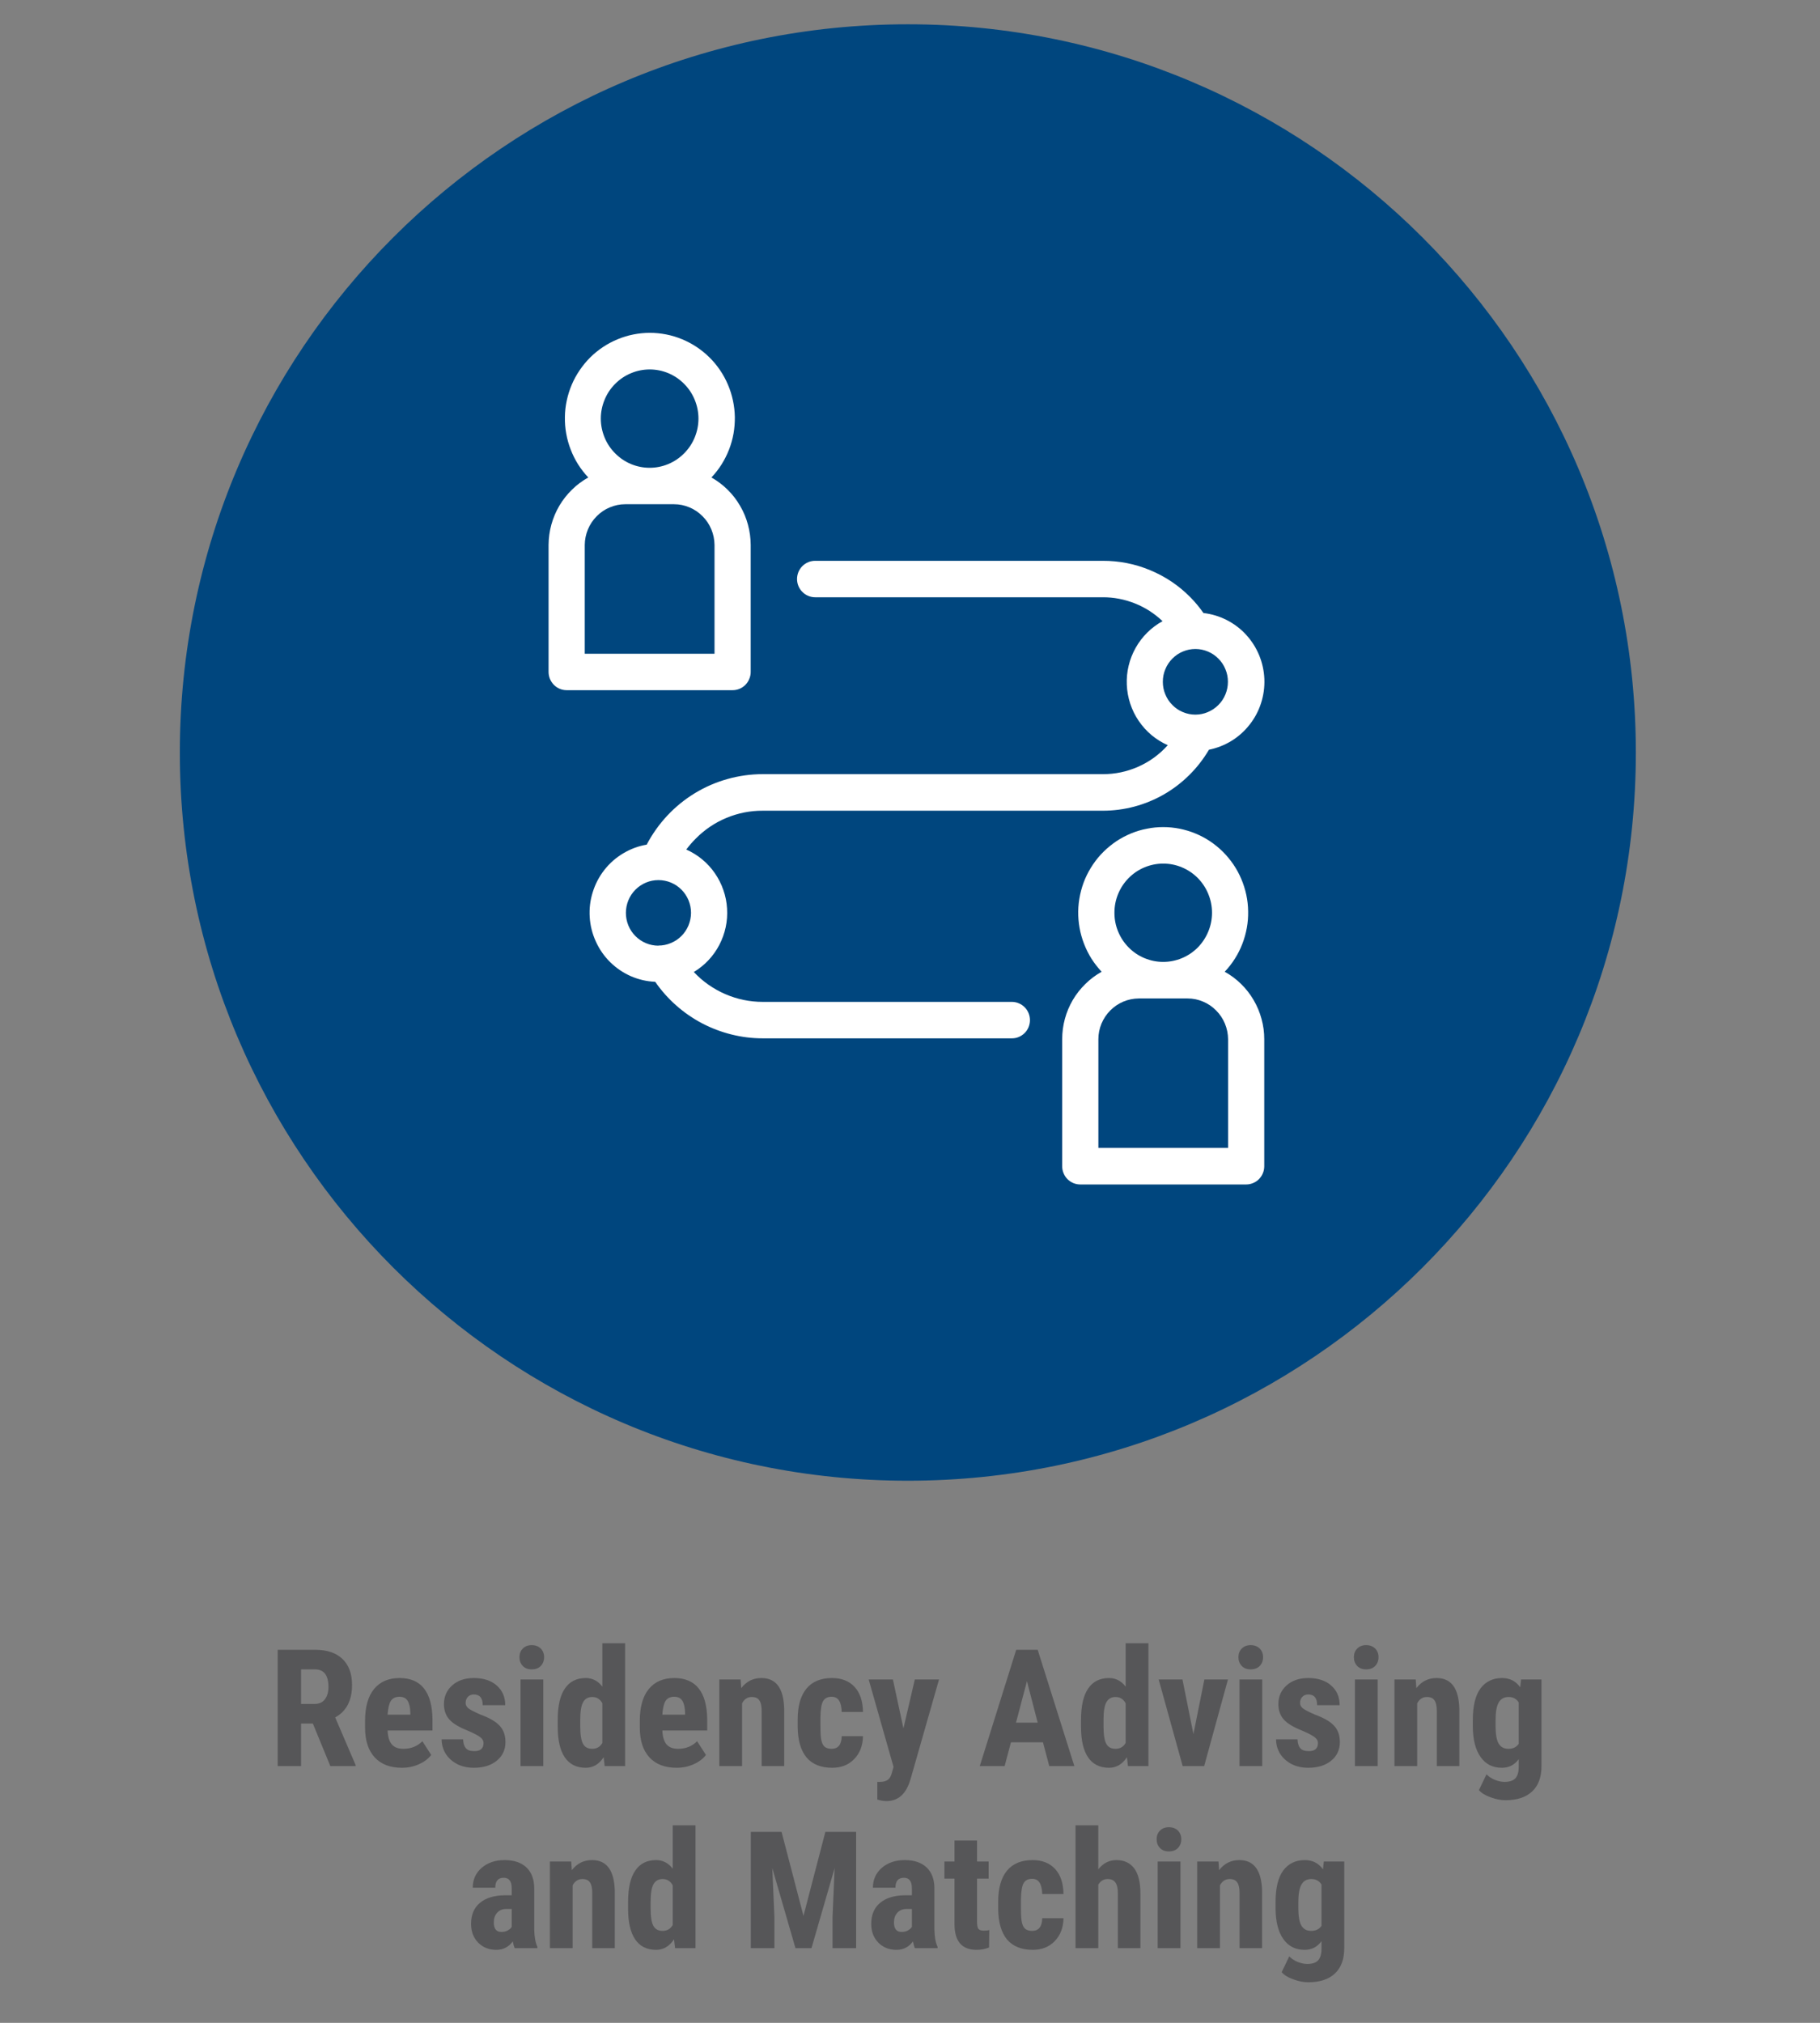 <svg xmlns="http://www.w3.org/2000/svg" xmlns:xlink="http://www.w3.org/1999/xlink" width="135" viewBox="0 0 135 150" height="150" preserveAspectRatio="xMidYMid meet"><rect x="0" y="0" width="135" height="150" fill="#808080" stroke="none"/><defs><g><g id="glyph-0-0"></g><g id="glyph-0-1"><path d="M 3.312 -3.156 L 2.438 -3.156 L 2.438 0 L 0.703 0 L 0.703 -8.625 L 3.484 -8.625 C 4.359 -8.625 5.031 -8.398 5.5 -7.953 C 5.977 -7.504 6.219 -6.859 6.219 -6.016 C 6.219 -4.867 5.801 -4.066 4.969 -3.609 L 6.484 -0.078 L 6.484 0 L 4.609 0 Z M 2.438 -4.609 L 3.438 -4.609 C 3.781 -4.609 4.035 -4.723 4.203 -4.953 C 4.379 -5.18 4.469 -5.488 4.469 -5.875 C 4.469 -6.738 4.133 -7.172 3.469 -7.172 L 2.438 -7.172 Z M 2.438 -4.609 "></path></g><g id="glyph-0-2"><path d="M 3.203 0.125 C 2.336 0.125 1.664 -0.129 1.188 -0.641 C 0.707 -1.16 0.469 -1.898 0.469 -2.859 L 0.469 -3.359 C 0.469 -4.379 0.688 -5.16 1.125 -5.703 C 1.57 -6.254 2.207 -6.531 3.031 -6.531 C 3.832 -6.531 4.438 -6.27 4.844 -5.75 C 5.25 -5.238 5.457 -4.477 5.469 -3.469 L 5.469 -2.641 L 2.141 -2.641 C 2.16 -2.172 2.266 -1.828 2.453 -1.609 C 2.641 -1.391 2.926 -1.281 3.312 -1.281 C 3.875 -1.281 4.344 -1.469 4.719 -1.844 L 5.375 -0.828 C 5.164 -0.547 4.863 -0.316 4.469 -0.141 C 4.082 0.035 3.66 0.125 3.203 0.125 Z M 2.141 -3.812 L 3.828 -3.812 L 3.828 -3.969 C 3.816 -4.352 3.75 -4.645 3.625 -4.844 C 3.508 -5.039 3.305 -5.141 3.016 -5.141 C 2.723 -5.141 2.508 -5.035 2.375 -4.828 C 2.25 -4.617 2.172 -4.281 2.141 -3.812 Z M 2.141 -3.812 "></path></g><g id="glyph-0-3"><path d="M 3.453 -1.719 C 3.453 -1.863 3.383 -1.992 3.25 -2.109 C 3.113 -2.234 2.805 -2.398 2.328 -2.609 C 1.641 -2.879 1.164 -3.164 0.906 -3.469 C 0.645 -3.77 0.516 -4.145 0.516 -4.594 C 0.516 -5.156 0.719 -5.617 1.125 -5.984 C 1.531 -6.348 2.066 -6.531 2.734 -6.531 C 3.441 -6.531 4.004 -6.348 4.422 -5.984 C 4.848 -5.617 5.062 -5.129 5.062 -4.516 L 3.391 -4.516 C 3.391 -5.047 3.172 -5.312 2.734 -5.312 C 2.555 -5.312 2.41 -5.254 2.297 -5.141 C 2.18 -5.023 2.125 -4.867 2.125 -4.672 C 2.125 -4.535 2.188 -4.41 2.312 -4.297 C 2.438 -4.191 2.734 -4.035 3.203 -3.828 C 3.891 -3.578 4.375 -3.297 4.656 -2.984 C 4.938 -2.68 5.078 -2.281 5.078 -1.781 C 5.078 -1.207 4.859 -0.742 4.422 -0.391 C 3.992 -0.047 3.43 0.125 2.734 0.125 C 2.266 0.125 1.848 0.031 1.484 -0.156 C 1.129 -0.344 0.848 -0.598 0.641 -0.922 C 0.441 -1.254 0.344 -1.609 0.344 -1.984 L 1.938 -1.984 C 1.945 -1.691 2.016 -1.473 2.141 -1.328 C 2.266 -1.18 2.477 -1.109 2.781 -1.109 C 3.227 -1.109 3.453 -1.312 3.453 -1.719 Z M 3.453 -1.719 "></path></g><g id="glyph-0-4"><path d="M 2.375 0 L 0.688 0 L 0.688 -6.422 L 2.375 -6.422 Z M 0.609 -8.078 C 0.609 -8.336 0.691 -8.551 0.859 -8.719 C 1.023 -8.883 1.242 -8.969 1.516 -8.969 C 1.797 -8.969 2.02 -8.883 2.188 -8.719 C 2.352 -8.551 2.438 -8.336 2.438 -8.078 C 2.438 -7.816 2.352 -7.598 2.188 -7.422 C 2.02 -7.254 1.797 -7.172 1.516 -7.172 C 1.242 -7.172 1.023 -7.254 0.859 -7.422 C 0.691 -7.598 0.609 -7.816 0.609 -8.078 Z M 0.609 -8.078 "></path></g><g id="glyph-0-5"><path d="M 0.391 -3.406 C 0.391 -4.457 0.566 -5.238 0.922 -5.75 C 1.273 -6.27 1.789 -6.531 2.469 -6.531 C 2.969 -6.531 3.379 -6.316 3.703 -5.891 L 3.703 -9.109 L 5.391 -9.109 L 5.391 0 L 3.875 0 L 3.797 -0.656 C 3.453 -0.133 3.008 0.125 2.469 0.125 C 1.789 0.125 1.273 -0.129 0.922 -0.641 C 0.566 -1.16 0.391 -1.922 0.391 -2.922 Z M 2.062 -2.984 C 2.062 -2.348 2.129 -1.906 2.266 -1.656 C 2.398 -1.406 2.629 -1.281 2.953 -1.281 C 3.285 -1.281 3.535 -1.426 3.703 -1.719 L 3.703 -4.656 C 3.535 -4.969 3.285 -5.125 2.953 -5.125 C 2.648 -5.125 2.426 -5 2.281 -4.75 C 2.133 -4.5 2.062 -4.055 2.062 -3.422 Z M 2.062 -2.984 "></path></g><g id="glyph-0-6"><path d="M 2.141 -6.422 L 2.188 -5.781 C 2.57 -6.281 3.07 -6.531 3.688 -6.531 C 4.781 -6.531 5.344 -5.758 5.375 -4.219 L 5.375 0 L 3.703 0 L 3.703 -4.094 C 3.703 -4.457 3.645 -4.719 3.531 -4.875 C 3.426 -5.039 3.238 -5.125 2.969 -5.125 C 2.656 -5.125 2.414 -4.969 2.25 -4.656 L 2.25 0 L 0.562 0 L 0.562 -6.422 Z M 2.141 -6.422 "></path></g><g id="glyph-0-7"><path d="M 2.922 -1.281 C 3.41 -1.281 3.66 -1.594 3.672 -2.219 L 5.25 -2.219 C 5.238 -1.52 5.02 -0.953 4.594 -0.516 C 4.176 -0.086 3.633 0.125 2.969 0.125 C 2.133 0.125 1.5 -0.129 1.062 -0.641 C 0.633 -1.16 0.414 -1.922 0.406 -2.922 L 0.406 -3.438 C 0.406 -4.438 0.617 -5.203 1.047 -5.734 C 1.484 -6.266 2.117 -6.531 2.953 -6.531 C 3.66 -6.531 4.219 -6.312 4.625 -5.875 C 5.031 -5.438 5.238 -4.816 5.25 -4.016 L 3.672 -4.016 C 3.66 -4.379 3.598 -4.656 3.484 -4.844 C 3.367 -5.039 3.18 -5.141 2.922 -5.141 C 2.629 -5.141 2.422 -5.035 2.297 -4.828 C 2.172 -4.617 2.102 -4.219 2.094 -3.625 L 2.094 -2.969 C 2.094 -2.445 2.117 -2.082 2.172 -1.875 C 2.223 -1.664 2.305 -1.516 2.422 -1.422 C 2.547 -1.328 2.711 -1.281 2.922 -1.281 Z M 2.922 -1.281 "></path></g><g id="glyph-0-8"><path d="M 2.672 -2.797 L 3.516 -6.422 L 5.312 -6.422 L 3.203 0.953 C 2.891 2.047 2.297 2.594 1.422 2.594 C 1.211 2.594 0.984 2.555 0.734 2.484 L 0.734 1.172 L 0.922 1.172 C 1.18 1.172 1.379 1.117 1.516 1.016 C 1.648 0.922 1.75 0.75 1.812 0.5 L 1.938 0.062 L 0.094 -6.422 L 1.891 -6.422 Z M 2.672 -2.797 "></path></g><g id="glyph-0-9"></g><g id="glyph-0-10"><path d="M 4.812 -1.766 L 2.438 -1.766 L 1.969 0 L 0.125 0 L 2.828 -8.625 L 4.422 -8.625 L 7.141 0 L 5.281 0 Z M 2.812 -3.219 L 4.422 -3.219 L 3.625 -6.297 Z M 2.812 -3.219 "></path></g><g id="glyph-0-11"><path d="M 2.719 -2.375 L 3.531 -6.422 L 5.281 -6.422 L 3.516 0 L 1.922 0 L 0.141 -6.422 L 1.906 -6.422 Z M 2.719 -2.375 "></path></g><g id="glyph-0-12"><path d="M 0.406 -3.406 C 0.406 -4.457 0.594 -5.238 0.969 -5.75 C 1.352 -6.27 1.891 -6.531 2.578 -6.531 C 3.148 -6.531 3.598 -6.301 3.922 -5.844 L 3.984 -6.422 L 5.5 -6.422 L 5.5 0 C 5.5 0.82 5.27 1.445 4.812 1.875 C 4.352 2.312 3.691 2.531 2.828 2.531 C 2.484 2.531 2.113 2.457 1.719 2.312 C 1.332 2.176 1.047 2 0.859 1.781 L 1.422 0.609 C 1.578 0.773 1.781 0.91 2.031 1.016 C 2.289 1.117 2.531 1.172 2.75 1.172 C 3.125 1.172 3.395 1.082 3.562 0.906 C 3.727 0.727 3.812 0.441 3.812 0.047 L 3.812 -0.516 C 3.5 -0.086 3.082 0.125 2.562 0.125 C 1.883 0.125 1.359 -0.141 0.984 -0.672 C 0.609 -1.203 0.414 -1.953 0.406 -2.922 Z M 2.094 -2.984 C 2.094 -2.391 2.164 -1.957 2.312 -1.688 C 2.469 -1.414 2.711 -1.281 3.047 -1.281 C 3.391 -1.281 3.645 -1.406 3.812 -1.656 L 3.812 -4.719 C 3.645 -4.988 3.395 -5.125 3.062 -5.125 C 2.727 -5.125 2.484 -4.988 2.328 -4.719 C 2.172 -4.445 2.094 -4.008 2.094 -3.406 Z M 2.094 -2.984 "></path></g><g id="glyph-0-13"><path d="M 3.656 0 C 3.613 -0.094 3.566 -0.258 3.516 -0.5 C 3.211 -0.082 2.805 0.125 2.297 0.125 C 1.754 0.125 1.305 -0.051 0.953 -0.406 C 0.598 -0.77 0.422 -1.234 0.422 -1.797 C 0.422 -2.461 0.633 -2.977 1.062 -3.344 C 1.5 -3.719 2.117 -3.91 2.922 -3.922 L 3.438 -3.922 L 3.438 -4.438 C 3.438 -4.719 3.383 -4.914 3.281 -5.031 C 3.188 -5.156 3.039 -5.219 2.844 -5.219 C 2.426 -5.219 2.219 -4.973 2.219 -4.484 L 0.547 -4.484 C 0.547 -5.078 0.766 -5.566 1.203 -5.953 C 1.648 -6.336 2.219 -6.531 2.906 -6.531 C 3.602 -6.531 4.145 -6.348 4.531 -5.984 C 4.914 -5.617 5.109 -5.098 5.109 -4.422 L 5.109 -1.406 C 5.117 -0.844 5.195 -0.406 5.344 -0.094 L 5.344 0 Z M 2.672 -1.203 C 2.859 -1.203 3.016 -1.238 3.141 -1.312 C 3.273 -1.383 3.375 -1.473 3.438 -1.578 L 3.438 -2.906 L 3.031 -2.906 C 2.75 -2.906 2.523 -2.812 2.359 -2.625 C 2.191 -2.445 2.109 -2.207 2.109 -1.906 C 2.109 -1.438 2.297 -1.203 2.672 -1.203 Z M 2.672 -1.203 "></path></g><g id="glyph-0-14"><path d="M 2.969 -8.625 L 4.594 -2.391 L 6.219 -8.625 L 8.5 -8.625 L 8.5 0 L 6.75 0 L 6.75 -2.328 L 6.906 -5.938 L 5.188 0 L 4 0 L 2.281 -5.938 L 2.438 -2.328 L 2.438 0 L 0.688 0 L 0.688 -8.625 Z M 2.969 -8.625 "></path></g><g id="glyph-0-15"><path d="M 2.562 -7.984 L 2.562 -6.422 L 3.422 -6.422 L 3.422 -5.156 L 2.562 -5.156 L 2.562 -1.969 C 2.562 -1.719 2.594 -1.539 2.656 -1.438 C 2.727 -1.344 2.863 -1.297 3.062 -1.297 C 3.227 -1.297 3.363 -1.312 3.469 -1.344 L 3.453 -0.047 C 3.16 0.066 2.852 0.125 2.531 0.125 C 1.445 0.125 0.898 -0.5 0.891 -1.75 L 0.891 -5.156 L 0.141 -5.156 L 0.141 -6.422 L 0.891 -6.422 L 0.891 -7.984 Z M 2.562 -7.984 "></path></g><g id="glyph-0-16"><path d="M 2.25 -5.844 C 2.613 -6.301 3.062 -6.531 3.594 -6.531 C 4.176 -6.531 4.617 -6.32 4.922 -5.906 C 5.223 -5.5 5.375 -4.891 5.375 -4.078 L 5.375 0 L 3.703 0 L 3.703 -4.062 C 3.703 -4.438 3.641 -4.707 3.516 -4.875 C 3.398 -5.039 3.211 -5.125 2.953 -5.125 C 2.648 -5.125 2.414 -4.984 2.25 -4.703 L 2.25 0 L 0.562 0 L 0.562 -9.109 L 2.25 -9.109 Z M 2.25 -5.844 "></path></g></g><clipPath id="clip-0"><path d="M 40.672 24.086 L 56 24.086 L 56 52 L 40.672 52 Z M 40.672 24.086 " clip-rule="nonzero"></path></clipPath><clipPath id="clip-1"><path d="M 78 61 L 93.922 61 L 93.922 87.836 L 78 87.836 Z M 78 61 " clip-rule="nonzero"></path></clipPath><clipPath id="clip-2"><path d="M 43 41 L 93.922 41 L 93.922 77 L 43 77 Z M 43 41 " clip-rule="nonzero"></path></clipPath></defs><path fill="rgb(0%, 27.449%, 49.409%)" d="M 67.34 1.801 C 37.516 1.801 13.34 25.977 13.34 55.801 C 13.34 85.625 37.516 109.801 67.34 109.801 C 97.164 109.801 121.34 85.625 121.34 55.801 C 121.34 25.977 97.164 1.801 67.34 1.801 Z M 67.34 1.801 " fill-opacity="1" fill-rule="nonzero"></path><g clip-path="url(#clip-0)"><path fill="rgb(100%, 100%, 100%)" d="M 40.691 40.41 L 40.691 49.828 C 40.691 50.008 40.727 50.18 40.793 50.344 C 40.863 50.512 40.961 50.656 41.086 50.785 C 41.211 50.91 41.355 51.008 41.52 51.078 C 41.684 51.145 41.855 51.18 42.035 51.18 L 54.34 51.18 C 54.52 51.18 54.688 51.145 54.855 51.078 C 55.02 51.008 55.164 50.91 55.289 50.785 C 55.414 50.656 55.512 50.512 55.578 50.344 C 55.648 50.18 55.684 50.008 55.684 49.828 L 55.684 40.41 C 55.68 39.898 55.613 39.398 55.48 38.906 C 55.348 38.414 55.156 37.949 54.898 37.512 C 54.645 37.07 54.336 36.672 53.973 36.316 C 53.613 35.957 53.211 35.656 52.77 35.406 C 53.051 35.109 53.305 34.785 53.523 34.438 C 53.742 34.09 53.926 33.723 54.078 33.336 C 54.227 32.953 54.336 32.559 54.41 32.152 C 54.48 31.746 54.512 31.336 54.508 30.926 C 54.5 30.512 54.453 30.105 54.367 29.703 C 54.281 29.297 54.16 28.906 53.996 28.527 C 53.836 28.148 53.641 27.789 53.41 27.449 C 53.18 27.109 52.918 26.793 52.625 26.504 C 52.332 26.215 52.016 25.957 51.672 25.73 C 51.332 25.504 50.973 25.312 50.594 25.156 C 50.215 25 49.824 24.879 49.422 24.801 C 49.02 24.723 48.613 24.68 48.203 24.68 C 47.793 24.68 47.387 24.723 46.988 24.801 C 46.586 24.879 46.195 25 45.816 25.156 C 45.438 25.312 45.074 25.504 44.734 25.73 C 44.391 25.957 44.074 26.215 43.781 26.504 C 43.492 26.793 43.23 27.109 43 27.449 C 42.77 27.789 42.57 28.148 42.41 28.527 C 42.25 28.906 42.125 29.297 42.039 29.703 C 41.953 30.105 41.906 30.512 41.902 30.926 C 41.895 31.336 41.926 31.746 42 32.152 C 42.07 32.559 42.184 32.953 42.332 33.336 C 42.48 33.723 42.664 34.09 42.883 34.438 C 43.105 34.785 43.355 35.109 43.637 35.406 C 43.195 35.652 42.789 35.953 42.426 36.312 C 42.059 36.668 41.75 37.066 41.488 37.504 C 41.23 37.945 41.035 38.41 40.898 38.902 C 40.762 39.395 40.695 39.898 40.691 40.41 Z M 48.188 27.395 C 48.668 27.395 49.129 27.488 49.574 27.672 C 50.016 27.859 50.406 28.121 50.746 28.465 C 51.086 28.805 51.348 29.199 51.531 29.645 C 51.715 30.094 51.809 30.559 51.809 31.043 C 51.809 31.523 51.715 31.988 51.531 32.438 C 51.348 32.883 51.086 33.277 50.746 33.617 C 50.406 33.961 50.016 34.223 49.574 34.41 C 49.129 34.594 48.668 34.688 48.188 34.688 C 47.707 34.688 47.246 34.594 46.801 34.41 C 46.359 34.223 45.969 33.961 45.629 33.617 C 45.289 33.277 45.027 32.883 44.844 32.438 C 44.66 31.988 44.566 31.523 44.566 31.043 C 44.566 30.559 44.66 30.094 44.844 29.648 C 45.027 29.199 45.289 28.805 45.629 28.465 C 45.969 28.125 46.359 27.859 46.801 27.676 C 47.246 27.488 47.707 27.398 48.188 27.395 Z M 43.375 40.41 C 43.379 40.012 43.457 39.625 43.609 39.258 C 43.762 38.887 43.98 38.562 44.262 38.281 C 44.543 37.996 44.863 37.777 45.23 37.625 C 45.598 37.469 45.98 37.391 46.375 37.391 L 50 37.391 C 50.395 37.391 50.777 37.469 51.145 37.625 C 51.508 37.777 51.832 37.996 52.113 38.281 C 52.395 38.562 52.613 38.887 52.766 39.258 C 52.918 39.625 52.996 40.012 53 40.41 L 53 48.477 L 43.375 48.477 Z M 43.375 40.41 " fill-opacity="1" fill-rule="nonzero"></path></g><g clip-path="url(#clip-1)"><path fill="rgb(100%, 100%, 100%)" d="M 93.777 86.473 L 93.777 77.059 C 93.777 76.547 93.711 76.047 93.574 75.555 C 93.441 75.062 93.246 74.594 92.988 74.156 C 92.73 73.715 92.418 73.316 92.055 72.961 C 91.691 72.605 91.289 72.305 90.844 72.059 C 91.129 71.758 91.379 71.438 91.598 71.09 C 91.82 70.742 92.004 70.375 92.152 69.988 C 92.301 69.605 92.41 69.211 92.484 68.805 C 92.559 68.398 92.59 67.988 92.582 67.578 C 92.578 67.164 92.531 66.758 92.445 66.352 C 92.359 65.949 92.234 65.559 92.074 65.18 C 91.914 64.801 91.719 64.441 91.488 64.102 C 91.254 63.758 90.992 63.445 90.703 63.156 C 90.41 62.867 90.094 62.609 89.75 62.379 C 89.41 62.152 89.047 61.961 88.668 61.805 C 88.289 61.648 87.898 61.531 87.496 61.453 C 87.098 61.371 86.691 61.332 86.281 61.332 C 85.871 61.332 85.465 61.371 85.062 61.453 C 84.66 61.531 84.27 61.648 83.891 61.805 C 83.512 61.961 83.152 62.152 82.809 62.379 C 82.469 62.609 82.152 62.867 81.859 63.156 C 81.566 63.445 81.305 63.758 81.074 64.102 C 80.844 64.441 80.648 64.801 80.484 65.18 C 80.324 65.559 80.203 65.949 80.117 66.352 C 80.031 66.758 79.984 67.164 79.977 67.578 C 79.973 67.988 80.004 68.398 80.078 68.805 C 80.148 69.211 80.262 69.605 80.41 69.988 C 80.559 70.375 80.742 70.742 80.961 71.09 C 81.184 71.438 81.434 71.758 81.715 72.059 C 81.273 72.305 80.871 72.605 80.508 72.965 C 80.145 73.32 79.832 73.715 79.574 74.156 C 79.316 74.598 79.121 75.062 78.988 75.555 C 78.855 76.047 78.789 76.547 78.789 77.059 L 78.789 86.48 C 78.789 86.66 78.82 86.832 78.891 86.996 C 78.957 87.164 79.055 87.309 79.18 87.438 C 79.305 87.562 79.453 87.66 79.617 87.73 C 79.781 87.797 79.953 87.832 80.129 87.832 L 92.434 87.832 C 92.613 87.832 92.785 87.797 92.949 87.727 C 93.113 87.66 93.262 87.562 93.387 87.434 C 93.512 87.305 93.609 87.16 93.676 86.992 C 93.746 86.828 93.777 86.652 93.777 86.473 Z M 86.281 64.039 C 86.762 64.039 87.223 64.129 87.668 64.316 C 88.109 64.5 88.504 64.766 88.844 65.105 C 89.18 65.449 89.441 65.84 89.625 66.289 C 89.809 66.734 89.902 67.199 89.902 67.684 C 89.902 68.168 89.809 68.633 89.625 69.078 C 89.441 69.523 89.18 69.918 88.844 70.262 C 88.504 70.602 88.109 70.867 87.668 71.051 C 87.223 71.234 86.762 71.328 86.281 71.328 C 85.801 71.328 85.34 71.234 84.898 71.051 C 84.453 70.867 84.062 70.602 83.723 70.262 C 83.383 69.918 83.121 69.523 82.938 69.078 C 82.754 68.633 82.664 68.168 82.664 67.684 C 82.664 67.199 82.754 66.734 82.938 66.289 C 83.121 65.844 83.383 65.449 83.723 65.105 C 84.062 64.766 84.453 64.5 84.898 64.316 C 85.34 64.133 85.801 64.039 86.281 64.039 Z M 91.094 85.121 L 81.473 85.121 L 81.473 77.059 C 81.473 76.66 81.551 76.273 81.703 75.906 C 81.859 75.539 82.074 75.211 82.355 74.93 C 82.633 74.648 82.957 74.43 83.324 74.273 C 83.688 74.121 84.07 74.043 84.469 74.039 L 88.094 74.039 C 88.492 74.039 88.871 74.117 89.238 74.273 C 89.605 74.426 89.93 74.645 90.207 74.93 C 90.488 75.211 90.707 75.535 90.859 75.906 C 91.012 76.273 91.09 76.66 91.094 77.059 Z M 91.094 85.121 " fill-opacity="1" fill-rule="nonzero"></path></g><g clip-path="url(#clip-2)"><path fill="rgb(100%, 100%, 100%)" d="M 89.273 45.465 C 88.98 45.047 88.656 44.652 88.297 44.289 C 87.438 43.418 86.441 42.75 85.312 42.281 C 84.188 41.812 83.012 41.582 81.793 41.586 L 60.461 41.586 C 60.285 41.586 60.113 41.621 59.949 41.688 C 59.785 41.758 59.641 41.855 59.516 41.98 C 59.387 42.109 59.293 42.254 59.223 42.418 C 59.156 42.586 59.121 42.758 59.121 42.938 C 59.121 43.117 59.156 43.289 59.223 43.453 C 59.293 43.621 59.387 43.766 59.516 43.891 C 59.641 44.02 59.785 44.117 59.949 44.184 C 60.113 44.254 60.285 44.289 60.461 44.289 L 81.793 44.289 C 82.617 44.285 83.414 44.441 84.184 44.746 C 84.949 45.051 85.633 45.492 86.234 46.062 C 85.816 46.289 85.438 46.574 85.098 46.91 C 84.758 47.246 84.473 47.621 84.238 48.039 C 84.004 48.457 83.828 48.898 83.719 49.363 C 83.605 49.828 83.562 50.301 83.582 50.781 C 83.602 51.258 83.688 51.727 83.836 52.18 C 83.988 52.637 84.195 53.062 84.465 53.457 C 84.734 53.852 85.051 54.203 85.418 54.512 C 85.785 54.816 86.184 55.066 86.621 55.258 C 86.004 55.945 85.277 56.477 84.434 56.852 C 83.594 57.223 82.715 57.41 81.793 57.406 L 56.574 57.406 C 55.688 57.406 54.82 57.527 53.965 57.766 C 53.113 58.004 52.309 58.352 51.551 58.812 C 50.793 59.273 50.109 59.828 49.5 60.477 C 48.895 61.125 48.383 61.844 47.969 62.633 C 47.352 62.738 46.77 62.953 46.23 63.277 C 45.688 63.598 45.223 64.008 44.832 64.504 C 44.445 65 44.156 65.547 43.969 66.152 C 43.777 66.754 43.703 67.371 43.742 68.004 C 43.781 68.637 43.934 69.238 44.195 69.812 C 44.457 70.391 44.809 70.898 45.258 71.344 C 45.707 71.785 46.219 72.133 46.793 72.387 C 47.371 72.637 47.973 72.777 48.602 72.805 C 49.047 73.449 49.566 74.035 50.156 74.555 C 50.742 75.074 51.383 75.516 52.078 75.883 C 52.773 76.246 53.5 76.523 54.262 76.711 C 55.02 76.902 55.793 76.996 56.574 76.996 L 75.059 76.996 C 75.234 76.996 75.406 76.965 75.57 76.895 C 75.734 76.824 75.879 76.727 76.004 76.602 C 76.133 76.477 76.227 76.328 76.297 76.164 C 76.363 75.996 76.398 75.824 76.398 75.645 C 76.398 75.469 76.363 75.293 76.297 75.129 C 76.227 74.965 76.133 74.816 76.004 74.691 C 75.879 74.562 75.734 74.465 75.57 74.398 C 75.406 74.328 75.234 74.293 75.059 74.293 L 56.574 74.293 C 55.609 74.293 54.68 74.098 53.793 73.715 C 52.906 73.328 52.129 72.785 51.465 72.078 C 51.863 71.836 52.227 71.547 52.547 71.207 C 52.867 70.863 53.137 70.488 53.355 70.07 C 53.57 69.656 53.73 69.219 53.828 68.758 C 53.926 68.301 53.961 67.836 53.93 67.367 C 53.902 66.898 53.812 66.441 53.656 66 C 53.504 65.555 53.293 65.141 53.027 64.754 C 52.762 64.371 52.449 64.027 52.09 63.73 C 51.727 63.43 51.336 63.188 50.906 62.996 C 51.117 62.711 51.348 62.445 51.598 62.195 C 52.254 61.527 53.016 61.012 53.879 60.652 C 54.742 60.293 55.641 60.113 56.574 60.117 L 81.793 60.117 C 82.59 60.117 83.371 60.016 84.141 59.812 C 84.91 59.605 85.641 59.305 86.332 58.91 C 87.023 58.512 87.652 58.031 88.219 57.469 C 88.785 56.906 89.27 56.281 89.676 55.594 C 90.27 55.473 90.828 55.254 91.348 54.938 C 91.867 54.617 92.316 54.215 92.691 53.734 C 93.07 53.254 93.352 52.723 93.539 52.141 C 93.727 51.555 93.809 50.957 93.785 50.348 C 93.758 49.734 93.629 49.145 93.395 48.578 C 93.16 48.016 92.836 47.508 92.422 47.059 C 92.008 46.609 91.527 46.25 90.984 45.973 C 90.441 45.699 89.867 45.527 89.262 45.457 Z M 48.84 70.125 C 48.52 70.125 48.211 70.062 47.918 69.941 C 47.621 69.816 47.359 69.641 47.133 69.414 C 46.906 69.184 46.73 68.922 46.609 68.625 C 46.488 68.328 46.426 68.016 46.426 67.695 C 46.426 67.371 46.488 67.062 46.609 66.762 C 46.73 66.465 46.906 66.203 47.133 65.973 C 47.359 65.746 47.621 65.57 47.918 65.445 C 48.211 65.324 48.52 65.262 48.84 65.262 C 49.16 65.262 49.469 65.324 49.766 65.445 C 50.062 65.57 50.324 65.746 50.551 65.973 C 50.777 66.203 50.949 66.465 51.074 66.762 C 51.195 67.062 51.258 67.371 51.258 67.695 C 51.254 68.016 51.191 68.324 51.07 68.621 C 50.945 68.918 50.773 69.18 50.547 69.406 C 50.32 69.633 50.059 69.809 49.762 69.93 C 49.469 70.055 49.16 70.117 48.84 70.117 Z M 88.668 52.992 C 88.348 52.992 88.039 52.93 87.742 52.805 C 87.445 52.684 87.188 52.508 86.961 52.277 C 86.734 52.051 86.559 51.789 86.438 51.488 C 86.312 51.191 86.254 50.879 86.254 50.559 C 86.254 50.234 86.312 49.926 86.438 49.629 C 86.559 49.328 86.734 49.066 86.961 48.84 C 87.188 48.609 87.445 48.434 87.742 48.312 C 88.039 48.188 88.348 48.125 88.668 48.125 C 88.988 48.125 89.297 48.188 89.594 48.312 C 89.887 48.434 90.148 48.609 90.375 48.84 C 90.602 49.066 90.777 49.328 90.898 49.629 C 91.023 49.926 91.082 50.234 91.082 50.559 C 91.082 50.879 91.02 51.191 90.898 51.488 C 90.777 51.785 90.602 52.051 90.375 52.277 C 90.148 52.504 89.887 52.68 89.59 52.805 C 89.297 52.93 88.988 52.992 88.668 52.992 Z M 88.668 52.992 " fill-opacity="1" fill-rule="nonzero"></path></g><g fill="rgb(33.73%, 33.73%, 34.509%)" fill-opacity="1"><use xmlns:xlink="http://www.w3.org/1999/xlink" x="19.894" y="130.962" xlink:href="#glyph-0-1" xlink:type="simple" xlink:actuate="onLoad" xlink:show="embed"></use></g><g fill="rgb(33.73%, 33.73%, 34.509%)" fill-opacity="1"><use xmlns:xlink="http://www.w3.org/1999/xlink" x="26.61" y="130.962" xlink:href="#glyph-0-2" xlink:type="simple" xlink:actuate="onLoad" xlink:show="embed"></use></g><g fill="rgb(33.73%, 33.73%, 34.509%)" fill-opacity="1"><use xmlns:xlink="http://www.w3.org/1999/xlink" x="32.414" y="130.962" xlink:href="#glyph-0-3" xlink:type="simple" xlink:actuate="onLoad" xlink:show="embed"></use></g><g fill="rgb(33.73%, 33.73%, 34.509%)" fill-opacity="1"><use xmlns:xlink="http://www.w3.org/1999/xlink" x="37.922" y="130.962" xlink:href="#glyph-0-4" xlink:type="simple" xlink:actuate="onLoad" xlink:show="embed"></use></g><g fill="rgb(33.73%, 33.73%, 34.509%)" fill-opacity="1"><use xmlns:xlink="http://www.w3.org/1999/xlink" x="40.978" y="130.962" xlink:href="#glyph-0-5" xlink:type="simple" xlink:actuate="onLoad" xlink:show="embed"></use></g><g fill="rgb(33.73%, 33.73%, 34.509%)" fill-opacity="1"><use xmlns:xlink="http://www.w3.org/1999/xlink" x="46.989" y="130.962" xlink:href="#glyph-0-2" xlink:type="simple" xlink:actuate="onLoad" xlink:show="embed"></use></g><g fill="rgb(33.73%, 33.73%, 34.509%)" fill-opacity="1"><use xmlns:xlink="http://www.w3.org/1999/xlink" x="52.793" y="130.962" xlink:href="#glyph-0-6" xlink:type="simple" xlink:actuate="onLoad" xlink:show="embed"></use></g><g fill="rgb(33.73%, 33.73%, 34.509%)" fill-opacity="1"><use xmlns:xlink="http://www.w3.org/1999/xlink" x="58.762" y="130.962" xlink:href="#glyph-0-7" xlink:type="simple" xlink:actuate="onLoad" xlink:show="embed"></use></g><g fill="rgb(33.73%, 33.73%, 34.509%)" fill-opacity="1"><use xmlns:xlink="http://www.w3.org/1999/xlink" x="64.341" y="130.962" xlink:href="#glyph-0-8" xlink:type="simple" xlink:actuate="onLoad" xlink:show="embed"></use></g><g fill="rgb(33.73%, 33.73%, 34.509%)" fill-opacity="1"><use xmlns:xlink="http://www.w3.org/1999/xlink" x="69.754" y="130.962" xlink:href="#glyph-0-9" xlink:type="simple" xlink:actuate="onLoad" xlink:show="embed"></use></g><g fill="rgb(33.73%, 33.73%, 34.509%)" fill-opacity="1"><use xmlns:xlink="http://www.w3.org/1999/xlink" x="72.55" y="130.962" xlink:href="#glyph-0-10" xlink:type="simple" xlink:actuate="onLoad" xlink:show="embed"></use></g><g fill="rgb(33.73%, 33.73%, 34.509%)" fill-opacity="1"><use xmlns:xlink="http://www.w3.org/1999/xlink" x="79.793" y="130.962" xlink:href="#glyph-0-5" xlink:type="simple" xlink:actuate="onLoad" xlink:show="embed"></use></g><g fill="rgb(33.73%, 33.73%, 34.509%)" fill-opacity="1"><use xmlns:xlink="http://www.w3.org/1999/xlink" x="85.804" y="130.962" xlink:href="#glyph-0-11" xlink:type="simple" xlink:actuate="onLoad" xlink:show="embed"></use></g><g fill="rgb(33.73%, 33.73%, 34.509%)" fill-opacity="1"><use xmlns:xlink="http://www.w3.org/1999/xlink" x="91.252" y="130.962" xlink:href="#glyph-0-4" xlink:type="simple" xlink:actuate="onLoad" xlink:show="embed"></use></g><g fill="rgb(33.73%, 33.73%, 34.509%)" fill-opacity="1"><use xmlns:xlink="http://www.w3.org/1999/xlink" x="94.308" y="130.962" xlink:href="#glyph-0-3" xlink:type="simple" xlink:actuate="onLoad" xlink:show="embed"></use></g><g fill="rgb(33.73%, 33.73%, 34.509%)" fill-opacity="1"><use xmlns:xlink="http://www.w3.org/1999/xlink" x="99.816" y="130.962" xlink:href="#glyph-0-4" xlink:type="simple" xlink:actuate="onLoad" xlink:show="embed"></use></g><g fill="rgb(33.73%, 33.73%, 34.509%)" fill-opacity="1"><use xmlns:xlink="http://www.w3.org/1999/xlink" x="102.872" y="130.962" xlink:href="#glyph-0-6" xlink:type="simple" xlink:actuate="onLoad" xlink:show="embed"></use></g><g fill="rgb(33.73%, 33.73%, 34.509%)" fill-opacity="1"><use xmlns:xlink="http://www.w3.org/1999/xlink" x="108.841" y="130.962" xlink:href="#glyph-0-12" xlink:type="simple" xlink:actuate="onLoad" xlink:show="embed"></use></g><g fill="rgb(33.73%, 33.73%, 34.509%)" fill-opacity="1"><use xmlns:xlink="http://www.w3.org/1999/xlink" x="34.519" y="144.462" xlink:href="#glyph-0-13" xlink:type="simple" xlink:actuate="onLoad" xlink:show="embed"></use></g><g fill="rgb(33.73%, 33.73%, 34.509%)" fill-opacity="1"><use xmlns:xlink="http://www.w3.org/1999/xlink" x="40.228" y="144.462" xlink:href="#glyph-0-6" xlink:type="simple" xlink:actuate="onLoad" xlink:show="embed"></use></g><g fill="rgb(33.73%, 33.73%, 34.509%)" fill-opacity="1"><use xmlns:xlink="http://www.w3.org/1999/xlink" x="46.198" y="144.462" xlink:href="#glyph-0-5" xlink:type="simple" xlink:actuate="onLoad" xlink:show="embed"></use></g><g fill="rgb(33.73%, 33.73%, 34.509%)" fill-opacity="1"><use xmlns:xlink="http://www.w3.org/1999/xlink" x="52.209" y="144.462" xlink:href="#glyph-0-9" xlink:type="simple" xlink:actuate="onLoad" xlink:show="embed"></use></g><g fill="rgb(33.73%, 33.73%, 34.509%)" fill-opacity="1"><use xmlns:xlink="http://www.w3.org/1999/xlink" x="55.004" y="144.462" xlink:href="#glyph-0-14" xlink:type="simple" xlink:actuate="onLoad" xlink:show="embed"></use></g><g fill="rgb(33.73%, 33.73%, 34.509%)" fill-opacity="1"><use xmlns:xlink="http://www.w3.org/1999/xlink" x="64.202" y="144.462" xlink:href="#glyph-0-13" xlink:type="simple" xlink:actuate="onLoad" xlink:show="embed"></use></g><g fill="rgb(33.73%, 33.73%, 34.509%)" fill-opacity="1"><use xmlns:xlink="http://www.w3.org/1999/xlink" x="69.911" y="144.462" xlink:href="#glyph-0-15" xlink:type="simple" xlink:actuate="onLoad" xlink:show="embed"></use></g><g fill="rgb(33.73%, 33.73%, 34.509%)" fill-opacity="1"><use xmlns:xlink="http://www.w3.org/1999/xlink" x="73.636" y="144.462" xlink:href="#glyph-0-7" xlink:type="simple" xlink:actuate="onLoad" xlink:show="embed"></use></g><g fill="rgb(33.73%, 33.73%, 34.509%)" fill-opacity="1"><use xmlns:xlink="http://www.w3.org/1999/xlink" x="79.215" y="144.462" xlink:href="#glyph-0-16" xlink:type="simple" xlink:actuate="onLoad" xlink:show="embed"></use></g><g fill="rgb(33.73%, 33.73%, 34.509%)" fill-opacity="1"><use xmlns:xlink="http://www.w3.org/1999/xlink" x="85.185" y="144.462" xlink:href="#glyph-0-4" xlink:type="simple" xlink:actuate="onLoad" xlink:show="embed"></use></g><g fill="rgb(33.73%, 33.73%, 34.509%)" fill-opacity="1"><use xmlns:xlink="http://www.w3.org/1999/xlink" x="88.241" y="144.462" xlink:href="#glyph-0-6" xlink:type="simple" xlink:actuate="onLoad" xlink:show="embed"></use></g><g fill="rgb(33.73%, 33.73%, 34.509%)" fill-opacity="1"><use xmlns:xlink="http://www.w3.org/1999/xlink" x="94.21" y="144.462" xlink:href="#glyph-0-12" xlink:type="simple" xlink:actuate="onLoad" xlink:show="embed"></use></g></svg>